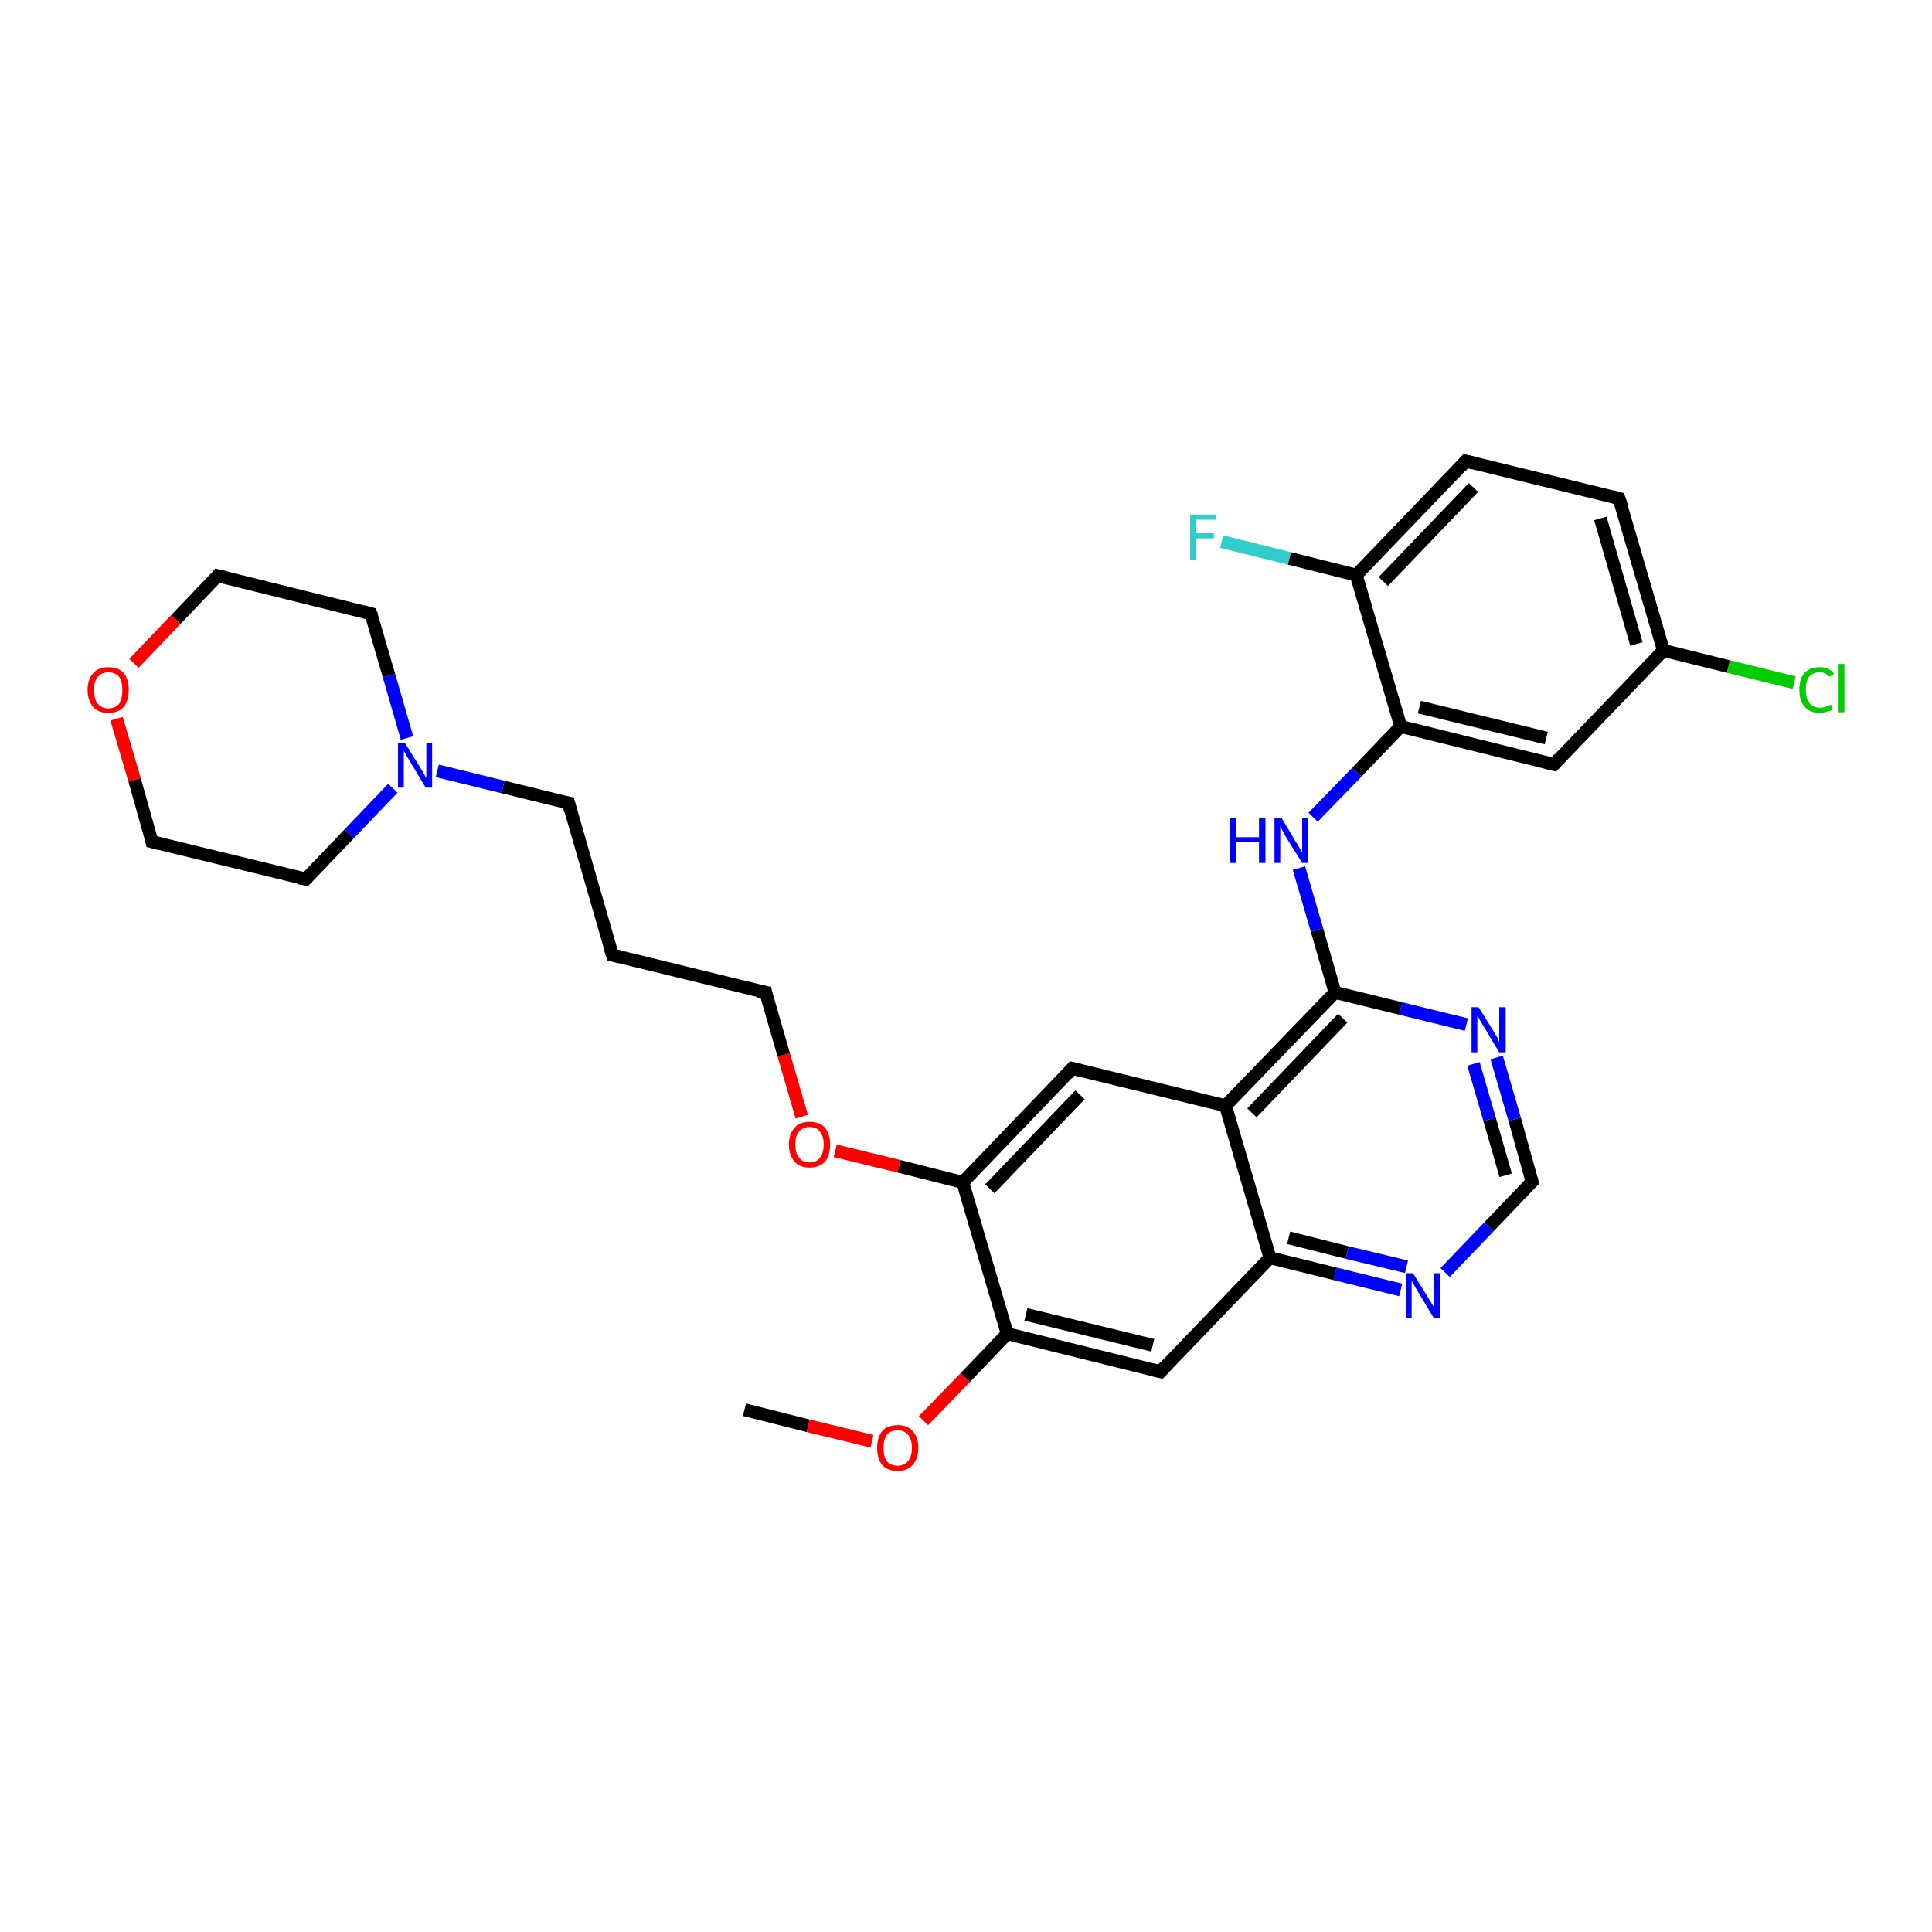 <?xml version='1.0' encoding='iso-8859-1'?>
<svg version='1.1' baseProfile='full'
              xmlns='http://www.w3.org/2000/svg'
                      xmlns:rdkit='http://www.rdkit.org/xml'
                      xmlns:xlink='http://www.w3.org/1999/xlink'
                  xml:space='preserve'
width='300px' height='300px' viewBox='0 0 300 300'>
<!-- END OF HEADER -->
<rect style='opacity:1.0;fill:#FFFFFF;stroke:none' width='300.0' height='300.0' x='0.0' y='0.0'> </rect>
<path class='bond-0 atom-0 atom-1' d='M 115.6,218.9 L 125.5,221.4' style='fill:none;fill-rule:evenodd;stroke:#000000;stroke-width:2.0px;stroke-linecap:butt;stroke-linejoin:miter;stroke-opacity:1' />
<path class='bond-0 atom-0 atom-1' d='M 125.5,221.4 L 135.4,223.8' style='fill:none;fill-rule:evenodd;stroke:#FF0000;stroke-width:2.0px;stroke-linecap:butt;stroke-linejoin:miter;stroke-opacity:1' />
<path class='bond-1 atom-1 atom-2' d='M 143.4,220.6 L 149.9,213.9' style='fill:none;fill-rule:evenodd;stroke:#FF0000;stroke-width:2.0px;stroke-linecap:butt;stroke-linejoin:miter;stroke-opacity:1' />
<path class='bond-1 atom-1 atom-2' d='M 149.9,213.9 L 156.4,207.1' style='fill:none;fill-rule:evenodd;stroke:#000000;stroke-width:2.0px;stroke-linecap:butt;stroke-linejoin:miter;stroke-opacity:1' />
<path class='bond-2 atom-2 atom-3' d='M 156.4,207.1 L 180.2,213.0' style='fill:none;fill-rule:evenodd;stroke:#000000;stroke-width:2.0px;stroke-linecap:butt;stroke-linejoin:miter;stroke-opacity:1' />
<path class='bond-2 atom-2 atom-3' d='M 159.3,204.1 L 179.0,208.9' style='fill:none;fill-rule:evenodd;stroke:#000000;stroke-width:2.0px;stroke-linecap:butt;stroke-linejoin:miter;stroke-opacity:1' />
<path class='bond-3 atom-3 atom-4' d='M 180.2,213.0 L 197.2,195.3' style='fill:none;fill-rule:evenodd;stroke:#000000;stroke-width:2.0px;stroke-linecap:butt;stroke-linejoin:miter;stroke-opacity:1' />
<path class='bond-4 atom-4 atom-5' d='M 197.2,195.3 L 207.3,197.8' style='fill:none;fill-rule:evenodd;stroke:#000000;stroke-width:2.0px;stroke-linecap:butt;stroke-linejoin:miter;stroke-opacity:1' />
<path class='bond-4 atom-4 atom-5' d='M 207.3,197.8 L 217.5,200.3' style='fill:none;fill-rule:evenodd;stroke:#0000FF;stroke-width:2.0px;stroke-linecap:butt;stroke-linejoin:miter;stroke-opacity:1' />
<path class='bond-4 atom-4 atom-5' d='M 200.1,192.2 L 209.2,194.5' style='fill:none;fill-rule:evenodd;stroke:#000000;stroke-width:2.0px;stroke-linecap:butt;stroke-linejoin:miter;stroke-opacity:1' />
<path class='bond-4 atom-4 atom-5' d='M 209.2,194.5 L 218.4,196.7' style='fill:none;fill-rule:evenodd;stroke:#0000FF;stroke-width:2.0px;stroke-linecap:butt;stroke-linejoin:miter;stroke-opacity:1' />
<path class='bond-5 atom-5 atom-6' d='M 224.4,197.6 L 231.2,190.5' style='fill:none;fill-rule:evenodd;stroke:#0000FF;stroke-width:2.0px;stroke-linecap:butt;stroke-linejoin:miter;stroke-opacity:1' />
<path class='bond-5 atom-5 atom-6' d='M 231.2,190.5 L 237.9,183.5' style='fill:none;fill-rule:evenodd;stroke:#000000;stroke-width:2.0px;stroke-linecap:butt;stroke-linejoin:miter;stroke-opacity:1' />
<path class='bond-6 atom-6 atom-7' d='M 237.9,183.5 L 235.2,173.8' style='fill:none;fill-rule:evenodd;stroke:#000000;stroke-width:2.0px;stroke-linecap:butt;stroke-linejoin:miter;stroke-opacity:1' />
<path class='bond-6 atom-6 atom-7' d='M 235.2,173.8 L 232.4,164.2' style='fill:none;fill-rule:evenodd;stroke:#0000FF;stroke-width:2.0px;stroke-linecap:butt;stroke-linejoin:miter;stroke-opacity:1' />
<path class='bond-6 atom-6 atom-7' d='M 233.8,182.5 L 231.3,173.8' style='fill:none;fill-rule:evenodd;stroke:#000000;stroke-width:2.0px;stroke-linecap:butt;stroke-linejoin:miter;stroke-opacity:1' />
<path class='bond-6 atom-6 atom-7' d='M 231.3,173.8 L 228.8,165.2' style='fill:none;fill-rule:evenodd;stroke:#0000FF;stroke-width:2.0px;stroke-linecap:butt;stroke-linejoin:miter;stroke-opacity:1' />
<path class='bond-7 atom-7 atom-8' d='M 227.7,159.1 L 217.5,156.6' style='fill:none;fill-rule:evenodd;stroke:#0000FF;stroke-width:2.0px;stroke-linecap:butt;stroke-linejoin:miter;stroke-opacity:1' />
<path class='bond-7 atom-7 atom-8' d='M 217.5,156.6 L 207.3,154.1' style='fill:none;fill-rule:evenodd;stroke:#000000;stroke-width:2.0px;stroke-linecap:butt;stroke-linejoin:miter;stroke-opacity:1' />
<path class='bond-8 atom-8 atom-9' d='M 207.3,154.1 L 204.5,144.4' style='fill:none;fill-rule:evenodd;stroke:#000000;stroke-width:2.0px;stroke-linecap:butt;stroke-linejoin:miter;stroke-opacity:1' />
<path class='bond-8 atom-8 atom-9' d='M 204.5,144.4 L 201.7,134.8' style='fill:none;fill-rule:evenodd;stroke:#0000FF;stroke-width:2.0px;stroke-linecap:butt;stroke-linejoin:miter;stroke-opacity:1' />
<path class='bond-9 atom-9 atom-10' d='M 203.9,126.9 L 210.7,119.9' style='fill:none;fill-rule:evenodd;stroke:#0000FF;stroke-width:2.0px;stroke-linecap:butt;stroke-linejoin:miter;stroke-opacity:1' />
<path class='bond-9 atom-9 atom-10' d='M 210.7,119.9 L 217.5,112.8' style='fill:none;fill-rule:evenodd;stroke:#000000;stroke-width:2.0px;stroke-linecap:butt;stroke-linejoin:miter;stroke-opacity:1' />
<path class='bond-10 atom-10 atom-11' d='M 217.5,112.8 L 241.3,118.7' style='fill:none;fill-rule:evenodd;stroke:#000000;stroke-width:2.0px;stroke-linecap:butt;stroke-linejoin:miter;stroke-opacity:1' />
<path class='bond-10 atom-10 atom-11' d='M 220.4,109.8 L 240.1,114.6' style='fill:none;fill-rule:evenodd;stroke:#000000;stroke-width:2.0px;stroke-linecap:butt;stroke-linejoin:miter;stroke-opacity:1' />
<path class='bond-11 atom-11 atom-12' d='M 241.3,118.7 L 258.3,101.0' style='fill:none;fill-rule:evenodd;stroke:#000000;stroke-width:2.0px;stroke-linecap:butt;stroke-linejoin:miter;stroke-opacity:1' />
<path class='bond-12 atom-12 atom-13' d='M 258.3,101.0 L 268.4,103.5' style='fill:none;fill-rule:evenodd;stroke:#000000;stroke-width:2.0px;stroke-linecap:butt;stroke-linejoin:miter;stroke-opacity:1' />
<path class='bond-12 atom-12 atom-13' d='M 268.4,103.5 L 278.6,106.0' style='fill:none;fill-rule:evenodd;stroke:#00CC00;stroke-width:2.0px;stroke-linecap:butt;stroke-linejoin:miter;stroke-opacity:1' />
<path class='bond-13 atom-12 atom-14' d='M 258.3,101.0 L 251.4,77.4' style='fill:none;fill-rule:evenodd;stroke:#000000;stroke-width:2.0px;stroke-linecap:butt;stroke-linejoin:miter;stroke-opacity:1' />
<path class='bond-13 atom-12 atom-14' d='M 254.1,100.0 L 248.5,80.5' style='fill:none;fill-rule:evenodd;stroke:#000000;stroke-width:2.0px;stroke-linecap:butt;stroke-linejoin:miter;stroke-opacity:1' />
<path class='bond-14 atom-14 atom-15' d='M 251.4,77.4 L 227.6,71.6' style='fill:none;fill-rule:evenodd;stroke:#000000;stroke-width:2.0px;stroke-linecap:butt;stroke-linejoin:miter;stroke-opacity:1' />
<path class='bond-15 atom-15 atom-16' d='M 227.6,71.6 L 210.6,89.3' style='fill:none;fill-rule:evenodd;stroke:#000000;stroke-width:2.0px;stroke-linecap:butt;stroke-linejoin:miter;stroke-opacity:1' />
<path class='bond-15 atom-15 atom-16' d='M 228.8,75.7 L 214.8,90.3' style='fill:none;fill-rule:evenodd;stroke:#000000;stroke-width:2.0px;stroke-linecap:butt;stroke-linejoin:miter;stroke-opacity:1' />
<path class='bond-16 atom-16 atom-17' d='M 210.6,89.3 L 200.2,86.7' style='fill:none;fill-rule:evenodd;stroke:#000000;stroke-width:2.0px;stroke-linecap:butt;stroke-linejoin:miter;stroke-opacity:1' />
<path class='bond-16 atom-16 atom-17' d='M 200.2,86.7 L 189.7,84.1' style='fill:none;fill-rule:evenodd;stroke:#33CCCC;stroke-width:2.0px;stroke-linecap:butt;stroke-linejoin:miter;stroke-opacity:1' />
<path class='bond-17 atom-8 atom-18' d='M 207.3,154.1 L 190.3,171.7' style='fill:none;fill-rule:evenodd;stroke:#000000;stroke-width:2.0px;stroke-linecap:butt;stroke-linejoin:miter;stroke-opacity:1' />
<path class='bond-17 atom-8 atom-18' d='M 208.5,158.1 L 194.4,172.8' style='fill:none;fill-rule:evenodd;stroke:#000000;stroke-width:2.0px;stroke-linecap:butt;stroke-linejoin:miter;stroke-opacity:1' />
<path class='bond-18 atom-18 atom-19' d='M 190.3,171.7 L 166.5,165.9' style='fill:none;fill-rule:evenodd;stroke:#000000;stroke-width:2.0px;stroke-linecap:butt;stroke-linejoin:miter;stroke-opacity:1' />
<path class='bond-19 atom-19 atom-20' d='M 166.5,165.9 L 149.5,183.6' style='fill:none;fill-rule:evenodd;stroke:#000000;stroke-width:2.0px;stroke-linecap:butt;stroke-linejoin:miter;stroke-opacity:1' />
<path class='bond-19 atom-19 atom-20' d='M 167.7,170.0 L 153.7,184.6' style='fill:none;fill-rule:evenodd;stroke:#000000;stroke-width:2.0px;stroke-linecap:butt;stroke-linejoin:miter;stroke-opacity:1' />
<path class='bond-20 atom-20 atom-21' d='M 149.5,183.6 L 139.6,181.1' style='fill:none;fill-rule:evenodd;stroke:#000000;stroke-width:2.0px;stroke-linecap:butt;stroke-linejoin:miter;stroke-opacity:1' />
<path class='bond-20 atom-20 atom-21' d='M 139.6,181.1 L 129.7,178.7' style='fill:none;fill-rule:evenodd;stroke:#FF0000;stroke-width:2.0px;stroke-linecap:butt;stroke-linejoin:miter;stroke-opacity:1' />
<path class='bond-21 atom-21 atom-22' d='M 124.5,173.4 L 121.7,163.8' style='fill:none;fill-rule:evenodd;stroke:#FF0000;stroke-width:2.0px;stroke-linecap:butt;stroke-linejoin:miter;stroke-opacity:1' />
<path class='bond-21 atom-21 atom-22' d='M 121.7,163.8 L 118.9,154.1' style='fill:none;fill-rule:evenodd;stroke:#000000;stroke-width:2.0px;stroke-linecap:butt;stroke-linejoin:miter;stroke-opacity:1' />
<path class='bond-22 atom-22 atom-23' d='M 118.9,154.1 L 95.1,148.3' style='fill:none;fill-rule:evenodd;stroke:#000000;stroke-width:2.0px;stroke-linecap:butt;stroke-linejoin:miter;stroke-opacity:1' />
<path class='bond-23 atom-23 atom-24' d='M 95.1,148.3 L 88.3,124.7' style='fill:none;fill-rule:evenodd;stroke:#000000;stroke-width:2.0px;stroke-linecap:butt;stroke-linejoin:miter;stroke-opacity:1' />
<path class='bond-24 atom-24 atom-25' d='M 88.3,124.7 L 78.1,122.2' style='fill:none;fill-rule:evenodd;stroke:#000000;stroke-width:2.0px;stroke-linecap:butt;stroke-linejoin:miter;stroke-opacity:1' />
<path class='bond-24 atom-24 atom-25' d='M 78.1,122.2 L 67.9,119.7' style='fill:none;fill-rule:evenodd;stroke:#0000FF;stroke-width:2.0px;stroke-linecap:butt;stroke-linejoin:miter;stroke-opacity:1' />
<path class='bond-25 atom-25 atom-26' d='M 63.2,114.6 L 60.4,104.9' style='fill:none;fill-rule:evenodd;stroke:#0000FF;stroke-width:2.0px;stroke-linecap:butt;stroke-linejoin:miter;stroke-opacity:1' />
<path class='bond-25 atom-25 atom-26' d='M 60.4,104.9 L 57.6,95.3' style='fill:none;fill-rule:evenodd;stroke:#000000;stroke-width:2.0px;stroke-linecap:butt;stroke-linejoin:miter;stroke-opacity:1' />
<path class='bond-26 atom-26 atom-27' d='M 57.6,95.3 L 33.8,89.4' style='fill:none;fill-rule:evenodd;stroke:#000000;stroke-width:2.0px;stroke-linecap:butt;stroke-linejoin:miter;stroke-opacity:1' />
<path class='bond-27 atom-27 atom-28' d='M 33.8,89.4 L 27.3,96.2' style='fill:none;fill-rule:evenodd;stroke:#000000;stroke-width:2.0px;stroke-linecap:butt;stroke-linejoin:miter;stroke-opacity:1' />
<path class='bond-27 atom-27 atom-28' d='M 27.3,96.2 L 20.8,103.0' style='fill:none;fill-rule:evenodd;stroke:#FF0000;stroke-width:2.0px;stroke-linecap:butt;stroke-linejoin:miter;stroke-opacity:1' />
<path class='bond-28 atom-28 atom-29' d='M 18.1,111.6 L 20.9,121.1' style='fill:none;fill-rule:evenodd;stroke:#FF0000;stroke-width:2.0px;stroke-linecap:butt;stroke-linejoin:miter;stroke-opacity:1' />
<path class='bond-28 atom-28 atom-29' d='M 20.9,121.1 L 23.6,130.7' style='fill:none;fill-rule:evenodd;stroke:#000000;stroke-width:2.0px;stroke-linecap:butt;stroke-linejoin:miter;stroke-opacity:1' />
<path class='bond-29 atom-29 atom-30' d='M 23.6,130.7 L 47.5,136.5' style='fill:none;fill-rule:evenodd;stroke:#000000;stroke-width:2.0px;stroke-linecap:butt;stroke-linejoin:miter;stroke-opacity:1' />
<path class='bond-30 atom-20 atom-2' d='M 149.5,183.6 L 156.4,207.1' style='fill:none;fill-rule:evenodd;stroke:#000000;stroke-width:2.0px;stroke-linecap:butt;stroke-linejoin:miter;stroke-opacity:1' />
<path class='bond-31 atom-30 atom-25' d='M 47.5,136.5 L 54.2,129.5' style='fill:none;fill-rule:evenodd;stroke:#000000;stroke-width:2.0px;stroke-linecap:butt;stroke-linejoin:miter;stroke-opacity:1' />
<path class='bond-31 atom-30 atom-25' d='M 54.2,129.5 L 61.0,122.4' style='fill:none;fill-rule:evenodd;stroke:#0000FF;stroke-width:2.0px;stroke-linecap:butt;stroke-linejoin:miter;stroke-opacity:1' />
<path class='bond-32 atom-18 atom-4' d='M 190.3,171.7 L 197.2,195.3' style='fill:none;fill-rule:evenodd;stroke:#000000;stroke-width:2.0px;stroke-linecap:butt;stroke-linejoin:miter;stroke-opacity:1' />
<path class='bond-33 atom-16 atom-10' d='M 210.6,89.3 L 217.5,112.8' style='fill:none;fill-rule:evenodd;stroke:#000000;stroke-width:2.0px;stroke-linecap:butt;stroke-linejoin:miter;stroke-opacity:1' />
<path d='M 179.0,212.7 L 180.2,213.0 L 181.0,212.1' style='fill:none;stroke:#000000;stroke-width:2.0px;stroke-linecap:butt;stroke-linejoin:miter;stroke-opacity:1;' />
<path d='M 237.6,183.8 L 237.9,183.5 L 237.8,183.0' style='fill:none;stroke:#000000;stroke-width:2.0px;stroke-linecap:butt;stroke-linejoin:miter;stroke-opacity:1;' />
<path d='M 240.1,118.4 L 241.3,118.7 L 242.1,117.8' style='fill:none;stroke:#000000;stroke-width:2.0px;stroke-linecap:butt;stroke-linejoin:miter;stroke-opacity:1;' />
<path d='M 251.8,78.6 L 251.4,77.4 L 250.3,77.1' style='fill:none;stroke:#000000;stroke-width:2.0px;stroke-linecap:butt;stroke-linejoin:miter;stroke-opacity:1;' />
<path d='M 228.8,71.9 L 227.6,71.6 L 226.8,72.5' style='fill:none;stroke:#000000;stroke-width:2.0px;stroke-linecap:butt;stroke-linejoin:miter;stroke-opacity:1;' />
<path d='M 167.7,166.2 L 166.5,165.9 L 165.7,166.8' style='fill:none;stroke:#000000;stroke-width:2.0px;stroke-linecap:butt;stroke-linejoin:miter;stroke-opacity:1;' />
<path d='M 119.0,154.6 L 118.9,154.1 L 117.7,153.9' style='fill:none;stroke:#000000;stroke-width:2.0px;stroke-linecap:butt;stroke-linejoin:miter;stroke-opacity:1;' />
<path d='M 96.3,148.6 L 95.1,148.3 L 94.7,147.1' style='fill:none;stroke:#000000;stroke-width:2.0px;stroke-linecap:butt;stroke-linejoin:miter;stroke-opacity:1;' />
<path d='M 88.6,125.9 L 88.3,124.7 L 87.7,124.6' style='fill:none;stroke:#000000;stroke-width:2.0px;stroke-linecap:butt;stroke-linejoin:miter;stroke-opacity:1;' />
<path d='M 57.8,95.8 L 57.6,95.3 L 56.4,95.0' style='fill:none;stroke:#000000;stroke-width:2.0px;stroke-linecap:butt;stroke-linejoin:miter;stroke-opacity:1;' />
<path d='M 35.0,89.7 L 33.8,89.4 L 33.5,89.8' style='fill:none;stroke:#000000;stroke-width:2.0px;stroke-linecap:butt;stroke-linejoin:miter;stroke-opacity:1;' />
<path d='M 23.5,130.2 L 23.6,130.7 L 24.8,131.0' style='fill:none;stroke:#000000;stroke-width:2.0px;stroke-linecap:butt;stroke-linejoin:miter;stroke-opacity:1;' />
<path d='M 46.3,136.3 L 47.5,136.5 L 47.8,136.2' style='fill:none;stroke:#000000;stroke-width:2.0px;stroke-linecap:butt;stroke-linejoin:miter;stroke-opacity:1;' />
<path class='atom-1' d='M 136.2 224.8
Q 136.2 223.2, 137.0 222.2
Q 137.8 221.3, 139.4 221.3
Q 140.9 221.3, 141.7 222.2
Q 142.6 223.2, 142.6 224.8
Q 142.6 226.5, 141.7 227.5
Q 140.9 228.4, 139.4 228.4
Q 137.8 228.4, 137.0 227.5
Q 136.2 226.5, 136.2 224.8
M 139.4 227.6
Q 140.4 227.6, 141.0 226.9
Q 141.6 226.2, 141.6 224.8
Q 141.6 223.5, 141.0 222.8
Q 140.4 222.1, 139.4 222.1
Q 138.3 222.1, 137.7 222.8
Q 137.2 223.5, 137.2 224.8
Q 137.2 226.2, 137.7 226.9
Q 138.3 227.6, 139.4 227.6
' fill='#FF0000'/>
<path class='atom-5' d='M 219.4 197.7
L 221.7 201.4
Q 221.9 201.7, 222.3 202.4
Q 222.7 203.0, 222.7 203.1
L 222.7 197.7
L 223.6 197.7
L 223.6 204.6
L 222.6 204.6
L 220.2 200.6
Q 219.9 200.1, 219.6 199.6
Q 219.3 199.1, 219.2 198.9
L 219.2 204.6
L 218.3 204.6
L 218.3 197.7
L 219.4 197.7
' fill='#0000FF'/>
<path class='atom-7' d='M 229.6 156.4
L 231.9 160.1
Q 232.1 160.5, 232.5 161.1
Q 232.8 161.8, 232.8 161.8
L 232.8 156.4
L 233.8 156.4
L 233.8 163.4
L 232.8 163.4
L 230.4 159.4
Q 230.1 158.9, 229.8 158.4
Q 229.5 157.8, 229.4 157.7
L 229.4 163.4
L 228.5 163.4
L 228.5 156.4
L 229.6 156.4
' fill='#0000FF'/>
<path class='atom-9' d='M 191.0 127.0
L 192.0 127.0
L 192.0 130.0
L 195.5 130.0
L 195.5 127.0
L 196.5 127.0
L 196.5 134.0
L 195.5 134.0
L 195.5 130.8
L 192.0 130.8
L 192.0 134.0
L 191.0 134.0
L 191.0 127.0
' fill='#0000FF'/>
<path class='atom-9' d='M 199.0 127.0
L 201.2 130.7
Q 201.5 131.1, 201.8 131.7
Q 202.2 132.4, 202.2 132.4
L 202.2 127.0
L 203.1 127.0
L 203.1 134.0
L 202.2 134.0
L 199.7 130.0
Q 199.4 129.5, 199.1 128.9
Q 198.8 128.4, 198.8 128.2
L 198.8 134.0
L 197.9 134.0
L 197.9 127.0
L 199.0 127.0
' fill='#0000FF'/>
<path class='atom-13' d='M 279.4 107.1
Q 279.4 105.4, 280.2 104.5
Q 281.0 103.6, 282.6 103.6
Q 284.0 103.6, 284.8 104.6
L 284.1 105.1
Q 283.5 104.4, 282.6 104.4
Q 281.5 104.4, 280.9 105.1
Q 280.4 105.8, 280.4 107.1
Q 280.4 108.5, 281.0 109.2
Q 281.5 109.9, 282.7 109.9
Q 283.4 109.9, 284.3 109.4
L 284.6 110.2
Q 284.2 110.4, 283.7 110.5
Q 283.1 110.7, 282.5 110.7
Q 281.0 110.7, 280.2 109.7
Q 279.4 108.8, 279.4 107.1
' fill='#00CC00'/>
<path class='atom-13' d='M 285.5 103.1
L 286.4 103.1
L 286.4 110.6
L 285.5 110.6
L 285.5 103.1
' fill='#00CC00'/>
<path class='atom-17' d='M 184.8 79.9
L 188.9 79.9
L 188.9 80.7
L 185.7 80.7
L 185.7 82.8
L 188.5 82.8
L 188.5 83.6
L 185.7 83.6
L 185.7 86.9
L 184.8 86.9
L 184.8 79.9
' fill='#33CCCC'/>
<path class='atom-21' d='M 122.5 177.7
Q 122.5 176.1, 123.4 175.1
Q 124.2 174.2, 125.7 174.2
Q 127.3 174.2, 128.1 175.1
Q 128.9 176.1, 128.9 177.7
Q 128.9 179.4, 128.1 180.4
Q 127.2 181.3, 125.7 181.3
Q 124.2 181.3, 123.4 180.4
Q 122.5 179.4, 122.5 177.7
M 125.7 180.5
Q 126.8 180.5, 127.3 179.8
Q 127.9 179.1, 127.9 177.7
Q 127.9 176.4, 127.3 175.7
Q 126.8 175.0, 125.7 175.0
Q 124.7 175.0, 124.1 175.7
Q 123.5 176.3, 123.5 177.7
Q 123.5 179.1, 124.1 179.8
Q 124.7 180.5, 125.7 180.5
' fill='#FF0000'/>
<path class='atom-25' d='M 62.9 115.4
L 65.2 119.1
Q 65.4 119.4, 65.8 120.1
Q 66.1 120.7, 66.2 120.8
L 66.2 115.4
L 67.1 115.4
L 67.1 122.3
L 66.1 122.3
L 63.7 118.3
Q 63.4 117.8, 63.1 117.3
Q 62.8 116.8, 62.7 116.6
L 62.7 122.3
L 61.8 122.3
L 61.8 115.4
L 62.9 115.4
' fill='#0000FF'/>
<path class='atom-28' d='M 13.6 107.1
Q 13.6 105.5, 14.5 104.5
Q 15.3 103.6, 16.8 103.6
Q 18.4 103.6, 19.2 104.5
Q 20.0 105.5, 20.0 107.1
Q 20.0 108.8, 19.2 109.8
Q 18.3 110.7, 16.8 110.7
Q 15.3 110.7, 14.5 109.8
Q 13.6 108.8, 13.6 107.1
M 16.8 110.0
Q 17.9 110.0, 18.5 109.3
Q 19.0 108.5, 19.0 107.1
Q 19.0 105.8, 18.5 105.1
Q 17.9 104.4, 16.8 104.4
Q 15.8 104.4, 15.2 105.1
Q 14.6 105.8, 14.6 107.1
Q 14.6 108.6, 15.2 109.3
Q 15.8 110.0, 16.8 110.0
' fill='#FF0000'/>
</svg>
